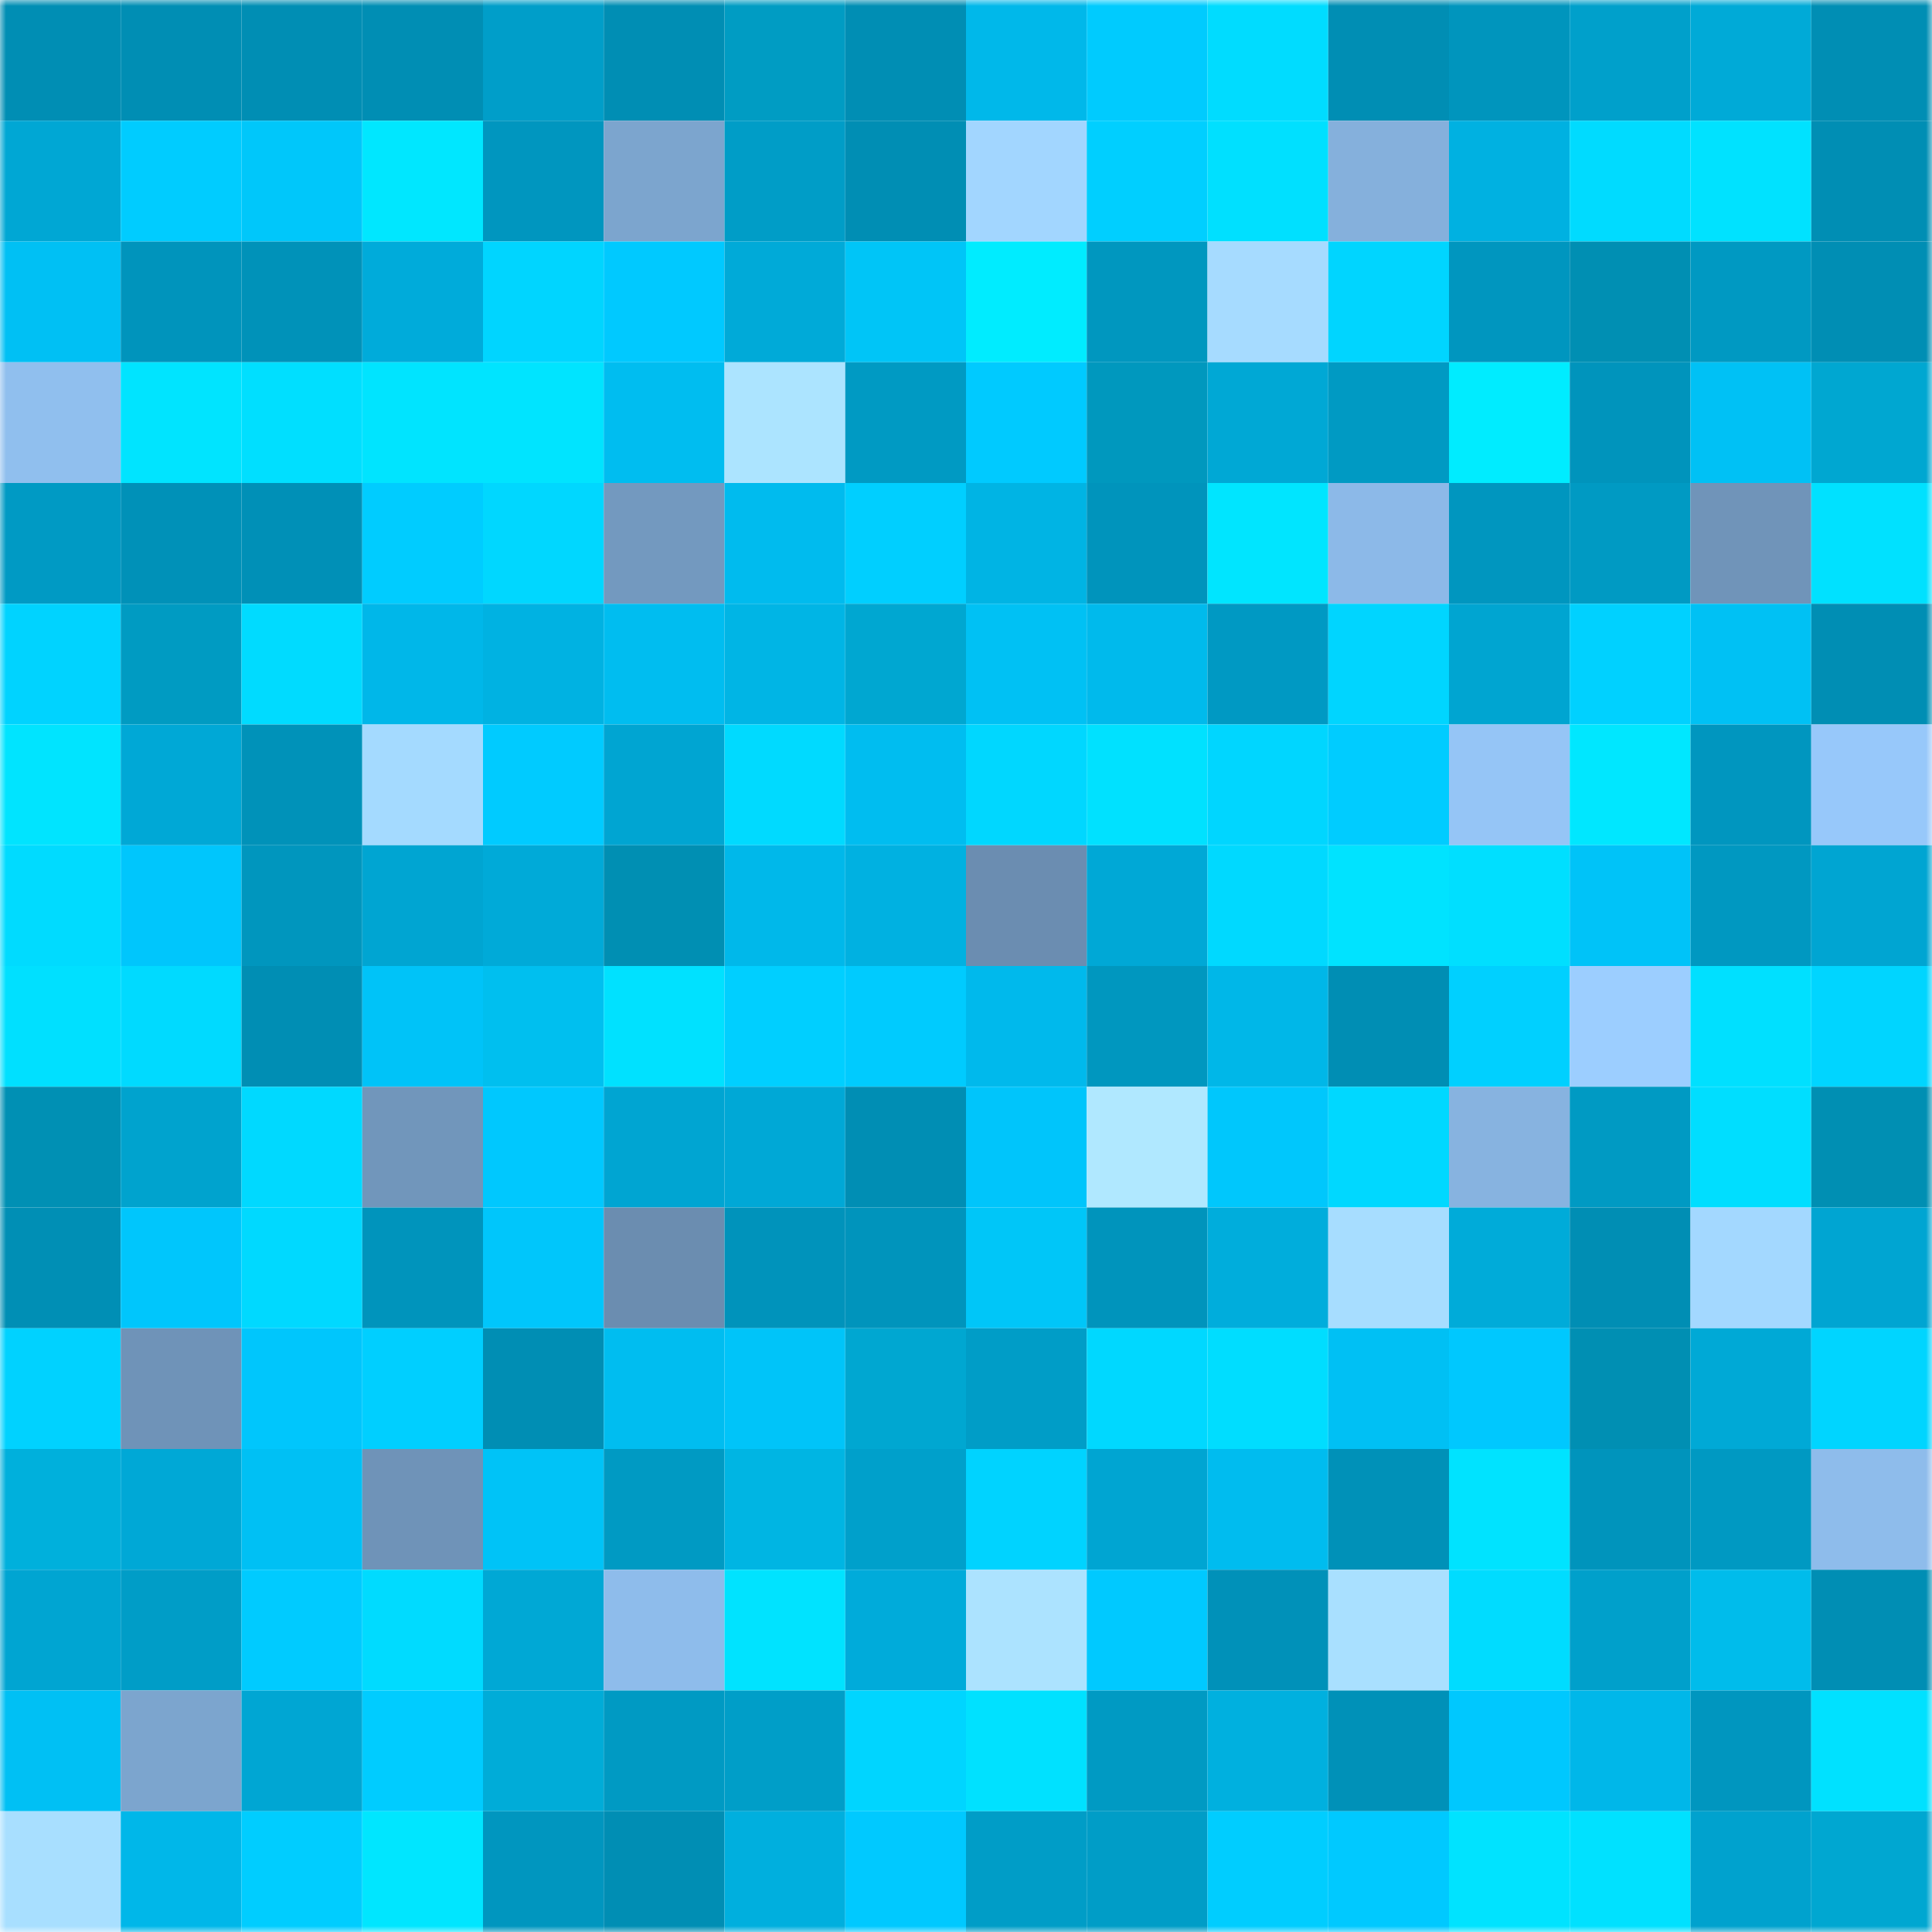 <svg viewBox="0 0 160 160" fill="none" role="img" xmlns="http://www.w3.org/2000/svg" width="240" height="240" name="ens%2Cpacetka.eth"><mask id="23769888" mask-type="alpha" maskUnits="userSpaceOnUse" x="0" y="0" width="160" height="160"><rect width="160" height="160" fill="#FFFFFF"></rect></mask><g mask="url(#23769888)"><rect x="0" y="0" width="10" height="10" fill="#008eb4"></rect><rect x="10" y="0" width="10" height="10" fill="#008eb4"></rect><rect x="20" y="0" width="10" height="10" fill="#008eb4"></rect><rect x="30" y="0" width="10" height="10" fill="#008eb4"></rect><rect x="40" y="0" width="10" height="10" fill="#009ec9"></rect><rect x="50" y="0" width="10" height="10" fill="#008eb4"></rect><rect x="60" y="0" width="10" height="10" fill="#009cc3"></rect><rect x="70" y="0" width="10" height="10" fill="#008eb4"></rect><rect x="80" y="0" width="10" height="10" fill="#00b8ea"></rect><rect x="90" y="0" width="10" height="10" fill="#00cbfe"></rect><rect x="100" y="0" width="10" height="10" fill="#00dcff"></rect><rect x="110" y="0" width="10" height="10" fill="#008eb4"></rect><rect x="120" y="0" width="10" height="10" fill="#0095bd"></rect><rect x="130" y="0" width="10" height="10" fill="#00a0cb"></rect><rect x="140" y="0" width="10" height="10" fill="#00aad7"></rect><rect x="150" y="0" width="10" height="10" fill="#008eb4"></rect><rect x="0" y="10" width="10" height="10" fill="#00a7d4"></rect><rect x="10" y="10" width="10" height="10" fill="#00ccff"></rect><rect x="20" y="10" width="10" height="10" fill="#00c7fa"></rect><rect x="30" y="10" width="10" height="10" fill="#00e7ff"></rect><rect x="40" y="10" width="10" height="10" fill="#0096bf"></rect><rect x="50" y="10" width="10" height="10" fill="#7ca5ce"></rect><rect x="60" y="10" width="10" height="10" fill="#009dc7"></rect><rect x="70" y="10" width="10" height="10" fill="#008eb4"></rect><rect x="80" y="10" width="10" height="10" fill="#a2d6ff"></rect><rect x="90" y="10" width="10" height="10" fill="#00cfff"></rect><rect x="100" y="10" width="10" height="10" fill="#00e0ff"></rect><rect x="110" y="10" width="10" height="10" fill="#85b0dc"></rect><rect x="120" y="10" width="10" height="10" fill="#00b1e1"></rect><rect x="130" y="10" width="10" height="10" fill="#00dbff"></rect><rect x="140" y="10" width="10" height="10" fill="#00e2ff"></rect><rect x="150" y="10" width="10" height="10" fill="#008eb4"></rect><rect x="0" y="20" width="10" height="10" fill="#00c0f4"></rect><rect x="10" y="20" width="10" height="10" fill="#0094bc"></rect><rect x="20" y="20" width="10" height="10" fill="#0092b9"></rect><rect x="30" y="20" width="10" height="10" fill="#00abda"></rect><rect x="40" y="20" width="10" height="10" fill="#00d5ff"></rect><rect x="50" y="20" width="10" height="10" fill="#00c9ff"></rect><rect x="60" y="20" width="10" height="10" fill="#00aad8"></rect><rect x="70" y="20" width="10" height="10" fill="#00c5f7"></rect><rect x="80" y="20" width="10" height="10" fill="#00ecff"></rect><rect x="90" y="20" width="10" height="10" fill="#0097bf"></rect><rect x="100" y="20" width="10" height="10" fill="#a6dbff"></rect><rect x="110" y="20" width="10" height="10" fill="#00d5ff"></rect><rect x="120" y="20" width="10" height="10" fill="#0096bf"></rect><rect x="130" y="20" width="10" height="10" fill="#008fb3"></rect><rect x="140" y="20" width="10" height="10" fill="#0099c2"></rect><rect x="150" y="20" width="10" height="10" fill="#008eb4"></rect><rect x="0" y="30" width="10" height="10" fill="#90bfee"></rect><rect x="10" y="30" width="10" height="10" fill="#00e4ff"></rect><rect x="20" y="30" width="10" height="10" fill="#00dfff"></rect><rect x="30" y="30" width="10" height="10" fill="#00e4ff"></rect><rect x="40" y="30" width="10" height="10" fill="#00e4ff"></rect><rect x="50" y="30" width="10" height="10" fill="#00bdf0"></rect><rect x="60" y="30" width="10" height="10" fill="#ace4ff"></rect><rect x="70" y="30" width="10" height="10" fill="#009ac3"></rect><rect x="80" y="30" width="10" height="10" fill="#00caff"></rect><rect x="90" y="30" width="10" height="10" fill="#0098be"></rect><rect x="100" y="30" width="10" height="10" fill="#00a8d5"></rect><rect x="110" y="30" width="10" height="10" fill="#009ac3"></rect><rect x="120" y="30" width="10" height="10" fill="#00ecff"></rect><rect x="130" y="30" width="10" height="10" fill="#0094bc"></rect><rect x="140" y="30" width="10" height="10" fill="#00c1f5"></rect><rect x="150" y="30" width="10" height="10" fill="#00a7d1"></rect><rect x="0" y="40" width="10" height="10" fill="#009ac4"></rect><rect x="10" y="40" width="10" height="10" fill="#0091b8"></rect><rect x="20" y="40" width="10" height="10" fill="#0090b7"></rect><rect x="30" y="40" width="10" height="10" fill="#00ccff"></rect><rect x="40" y="40" width="10" height="10" fill="#00d7ff"></rect><rect x="50" y="40" width="10" height="10" fill="#7399bf"></rect><rect x="60" y="40" width="10" height="10" fill="#00bbee"></rect><rect x="70" y="40" width="10" height="10" fill="#00cfff"></rect><rect x="80" y="40" width="10" height="10" fill="#00b4e4"></rect><rect x="90" y="40" width="10" height="10" fill="#0094bc"></rect><rect x="100" y="40" width="10" height="10" fill="#00e5ff"></rect><rect x="110" y="40" width="10" height="10" fill="#8cb9e8"></rect><rect x="120" y="40" width="10" height="10" fill="#0096bf"></rect><rect x="130" y="40" width="10" height="10" fill="#009ac3"></rect><rect x="140" y="40" width="10" height="10" fill="#7094b9"></rect><rect x="150" y="40" width="10" height="10" fill="#00e1ff"></rect><rect x="0" y="50" width="10" height="10" fill="#00d3ff"></rect><rect x="10" y="50" width="10" height="10" fill="#009bc2"></rect><rect x="20" y="50" width="10" height="10" fill="#00dbff"></rect><rect x="30" y="50" width="10" height="10" fill="#00b7e9"></rect><rect x="40" y="50" width="10" height="10" fill="#00b2e2"></rect><rect x="50" y="50" width="10" height="10" fill="#00bdf0"></rect><rect x="60" y="50" width="10" height="10" fill="#00b5e5"></rect><rect x="70" y="50" width="10" height="10" fill="#00a7d1"></rect><rect x="80" y="50" width="10" height="10" fill="#00c1f4"></rect><rect x="90" y="50" width="10" height="10" fill="#00baec"></rect><rect x="100" y="50" width="10" height="10" fill="#0099c3"></rect><rect x="110" y="50" width="10" height="10" fill="#00d5ff"></rect><rect x="120" y="50" width="10" height="10" fill="#00a5d1"></rect><rect x="130" y="50" width="10" height="10" fill="#00d1ff"></rect><rect x="140" y="50" width="10" height="10" fill="#00c1f4"></rect><rect x="150" y="50" width="10" height="10" fill="#008eb4"></rect><rect x="0" y="60" width="10" height="10" fill="#00e4ff"></rect><rect x="10" y="60" width="10" height="10" fill="#00a8d6"></rect><rect x="20" y="60" width="10" height="10" fill="#0092b9"></rect><rect x="30" y="60" width="10" height="10" fill="#a4daff"></rect><rect x="40" y="60" width="10" height="10" fill="#00cbff"></rect><rect x="50" y="60" width="10" height="10" fill="#00a5d2"></rect><rect x="60" y="60" width="10" height="10" fill="#00daff"></rect><rect x="70" y="60" width="10" height="10" fill="#00bdf0"></rect><rect x="80" y="60" width="10" height="10" fill="#00d7ff"></rect><rect x="90" y="60" width="10" height="10" fill="#00e1ff"></rect><rect x="100" y="60" width="10" height="10" fill="#00d6ff"></rect><rect x="110" y="60" width="10" height="10" fill="#00ccff"></rect><rect x="120" y="60" width="10" height="10" fill="#95c5f6"></rect><rect x="130" y="60" width="10" height="10" fill="#00e7ff"></rect><rect x="140" y="60" width="10" height="10" fill="#0096bf"></rect><rect x="150" y="60" width="10" height="10" fill="#97c8fa"></rect><rect x="0" y="70" width="10" height="10" fill="#00dbff"></rect><rect x="10" y="70" width="10" height="10" fill="#00c6fc"></rect><rect x="20" y="70" width="10" height="10" fill="#0096be"></rect><rect x="30" y="70" width="10" height="10" fill="#00a5d2"></rect><rect x="40" y="70" width="10" height="10" fill="#00aad8"></rect><rect x="50" y="70" width="10" height="10" fill="#008fb3"></rect><rect x="60" y="70" width="10" height="10" fill="#00b8ea"></rect><rect x="70" y="70" width="10" height="10" fill="#00b1e1"></rect><rect x="80" y="70" width="10" height="10" fill="#6b8db1"></rect><rect x="90" y="70" width="10" height="10" fill="#00a8d6"></rect><rect x="100" y="70" width="10" height="10" fill="#00d9ff"></rect><rect x="110" y="70" width="10" height="10" fill="#00e3ff"></rect><rect x="120" y="70" width="10" height="10" fill="#00dfff"></rect><rect x="130" y="70" width="10" height="10" fill="#00c3f8"></rect><rect x="140" y="70" width="10" height="10" fill="#0098c1"></rect><rect x="150" y="70" width="10" height="10" fill="#00a5d2"></rect><rect x="0" y="80" width="10" height="10" fill="#00e0ff"></rect><rect x="10" y="80" width="10" height="10" fill="#00daff"></rect><rect x="20" y="80" width="10" height="10" fill="#008eb4"></rect><rect x="30" y="80" width="10" height="10" fill="#00c3f8"></rect><rect x="40" y="80" width="10" height="10" fill="#00bfef"></rect><rect x="50" y="80" width="10" height="10" fill="#00e1ff"></rect><rect x="60" y="80" width="10" height="10" fill="#00cfff"></rect><rect x="70" y="80" width="10" height="10" fill="#00cbfe"></rect><rect x="80" y="80" width="10" height="10" fill="#00b9ec"></rect><rect x="90" y="80" width="10" height="10" fill="#0097bf"></rect><rect x="100" y="80" width="10" height="10" fill="#00b7e8"></rect><rect x="110" y="80" width="10" height="10" fill="#008eb4"></rect><rect x="120" y="80" width="10" height="10" fill="#00d0ff"></rect><rect x="130" y="80" width="10" height="10" fill="#9cceff"></rect><rect x="140" y="80" width="10" height="10" fill="#00e0ff"></rect><rect x="150" y="80" width="10" height="10" fill="#00d5ff"></rect><rect x="0" y="90" width="10" height="10" fill="#0090b4"></rect><rect x="10" y="90" width="10" height="10" fill="#00a3ce"></rect><rect x="20" y="90" width="10" height="10" fill="#00d9ff"></rect><rect x="30" y="90" width="10" height="10" fill="#7196bb"></rect><rect x="40" y="90" width="10" height="10" fill="#00c8fe"></rect><rect x="50" y="90" width="10" height="10" fill="#00a5d2"></rect><rect x="60" y="90" width="10" height="10" fill="#00a8d6"></rect><rect x="70" y="90" width="10" height="10" fill="#008eb4"></rect><rect x="80" y="90" width="10" height="10" fill="#00c5fb"></rect><rect x="90" y="90" width="10" height="10" fill="#b0e8ff"></rect><rect x="100" y="90" width="10" height="10" fill="#00c7fc"></rect><rect x="110" y="90" width="10" height="10" fill="#00d8ff"></rect><rect x="120" y="90" width="10" height="10" fill="#87b3e0"></rect><rect x="130" y="90" width="10" height="10" fill="#009ac3"></rect><rect x="140" y="90" width="10" height="10" fill="#00deff"></rect><rect x="150" y="90" width="10" height="10" fill="#008fb3"></rect><rect x="0" y="100" width="10" height="10" fill="#008fb5"></rect><rect x="10" y="100" width="10" height="10" fill="#00c6fc"></rect><rect x="20" y="100" width="10" height="10" fill="#00d9ff"></rect><rect x="30" y="100" width="10" height="10" fill="#0094bc"></rect><rect x="40" y="100" width="10" height="10" fill="#00c6fb"></rect><rect x="50" y="100" width="10" height="10" fill="#6b8db0"></rect><rect x="60" y="100" width="10" height="10" fill="#0093bb"></rect><rect x="70" y="100" width="10" height="10" fill="#0094bc"></rect><rect x="80" y="100" width="10" height="10" fill="#00c6f8"></rect><rect x="90" y="100" width="10" height="10" fill="#0094bc"></rect><rect x="100" y="100" width="10" height="10" fill="#00addc"></rect><rect x="110" y="100" width="10" height="10" fill="#a7ddff"></rect><rect x="120" y="100" width="10" height="10" fill="#00abd9"></rect><rect x="130" y="100" width="10" height="10" fill="#008eb4"></rect><rect x="140" y="100" width="10" height="10" fill="#a3d8ff"></rect><rect x="150" y="100" width="10" height="10" fill="#00a5d2"></rect><rect x="0" y="110" width="10" height="10" fill="#00d2ff"></rect><rect x="10" y="110" width="10" height="10" fill="#6f93b8"></rect><rect x="20" y="110" width="10" height="10" fill="#00c6fc"></rect><rect x="30" y="110" width="10" height="10" fill="#00cfff"></rect><rect x="40" y="110" width="10" height="10" fill="#008eb4"></rect><rect x="50" y="110" width="10" height="10" fill="#00bdf0"></rect><rect x="60" y="110" width="10" height="10" fill="#00c4f9"></rect><rect x="70" y="110" width="10" height="10" fill="#00a7d1"></rect><rect x="80" y="110" width="10" height="10" fill="#009dc7"></rect><rect x="90" y="110" width="10" height="10" fill="#00d8ff"></rect><rect x="100" y="110" width="10" height="10" fill="#00ddff"></rect><rect x="110" y="110" width="10" height="10" fill="#00c0f4"></rect><rect x="120" y="110" width="10" height="10" fill="#00c8fe"></rect><rect x="130" y="110" width="10" height="10" fill="#008fb3"></rect><rect x="140" y="110" width="10" height="10" fill="#00a9d6"></rect><rect x="150" y="110" width="10" height="10" fill="#00d5ff"></rect><rect x="0" y="120" width="10" height="10" fill="#00b0dc"></rect><rect x="10" y="120" width="10" height="10" fill="#00a8d6"></rect><rect x="20" y="120" width="10" height="10" fill="#00c0f4"></rect><rect x="30" y="120" width="10" height="10" fill="#6f93b8"></rect><rect x="40" y="120" width="10" height="10" fill="#00c3f7"></rect><rect x="50" y="120" width="10" height="10" fill="#009ac3"></rect><rect x="60" y="120" width="10" height="10" fill="#00b5e3"></rect><rect x="70" y="120" width="10" height="10" fill="#00a0cb"></rect><rect x="80" y="120" width="10" height="10" fill="#00d3ff"></rect><rect x="90" y="120" width="10" height="10" fill="#00a5d2"></rect><rect x="100" y="120" width="10" height="10" fill="#00bcef"></rect><rect x="110" y="120" width="10" height="10" fill="#0091b8"></rect><rect x="120" y="120" width="10" height="10" fill="#00e3ff"></rect><rect x="130" y="120" width="10" height="10" fill="#0094bc"></rect><rect x="140" y="120" width="10" height="10" fill="#0099c2"></rect><rect x="150" y="120" width="10" height="10" fill="#8ebceb"></rect><rect x="0" y="130" width="10" height="10" fill="#00a5d2"></rect><rect x="10" y="130" width="10" height="10" fill="#009dc7"></rect><rect x="20" y="130" width="10" height="10" fill="#00cbff"></rect><rect x="30" y="130" width="10" height="10" fill="#00dbff"></rect><rect x="40" y="130" width="10" height="10" fill="#00a8d5"></rect><rect x="50" y="130" width="10" height="10" fill="#8ebceb"></rect><rect x="60" y="130" width="10" height="10" fill="#00e3ff"></rect><rect x="70" y="130" width="10" height="10" fill="#00abda"></rect><rect x="80" y="130" width="10" height="10" fill="#ace3ff"></rect><rect x="90" y="130" width="10" height="10" fill="#00c9ff"></rect><rect x="100" y="130" width="10" height="10" fill="#0091b9"></rect><rect x="110" y="130" width="10" height="10" fill="#a9e0ff"></rect><rect x="120" y="130" width="10" height="10" fill="#00dcff"></rect><rect x="130" y="130" width="10" height="10" fill="#00a0cb"></rect><rect x="140" y="130" width="10" height="10" fill="#00bceb"></rect><rect x="150" y="130" width="10" height="10" fill="#008eb4"></rect><rect x="0" y="140" width="10" height="10" fill="#00c0f4"></rect><rect x="10" y="140" width="10" height="10" fill="#7ca5ce"></rect><rect x="20" y="140" width="10" height="10" fill="#00a6d3"></rect><rect x="30" y="140" width="10" height="10" fill="#00ccff"></rect><rect x="40" y="140" width="10" height="10" fill="#00acd8"></rect><rect x="50" y="140" width="10" height="10" fill="#009ac3"></rect><rect x="60" y="140" width="10" height="10" fill="#009ec8"></rect><rect x="70" y="140" width="10" height="10" fill="#00d5ff"></rect><rect x="80" y="140" width="10" height="10" fill="#00e1ff"></rect><rect x="90" y="140" width="10" height="10" fill="#009ac3"></rect><rect x="100" y="140" width="10" height="10" fill="#00b0df"></rect><rect x="110" y="140" width="10" height="10" fill="#0091b8"></rect><rect x="120" y="140" width="10" height="10" fill="#00c8fe"></rect><rect x="130" y="140" width="10" height="10" fill="#00b7e9"></rect><rect x="140" y="140" width="10" height="10" fill="#0096bf"></rect><rect x="150" y="140" width="10" height="10" fill="#00e1ff"></rect><rect x="0" y="150" width="10" height="10" fill="#a8dfff"></rect><rect x="10" y="150" width="10" height="10" fill="#00b7e9"></rect><rect x="20" y="150" width="10" height="10" fill="#00cdff"></rect><rect x="30" y="150" width="10" height="10" fill="#00e6ff"></rect><rect x="40" y="150" width="10" height="10" fill="#0096bf"></rect><rect x="50" y="150" width="10" height="10" fill="#008eb4"></rect><rect x="60" y="150" width="10" height="10" fill="#00afde"></rect><rect x="70" y="150" width="10" height="10" fill="#00c9ff"></rect><rect x="80" y="150" width="10" height="10" fill="#009dc7"></rect><rect x="90" y="150" width="10" height="10" fill="#009dc7"></rect><rect x="100" y="150" width="10" height="10" fill="#00cdff"></rect><rect x="110" y="150" width="10" height="10" fill="#00c9ff"></rect><rect x="120" y="150" width="10" height="10" fill="#00e3ff"></rect><rect x="130" y="150" width="10" height="10" fill="#00e1ff"></rect><rect x="140" y="150" width="10" height="10" fill="#00a2ce"></rect><rect x="150" y="150" width="10" height="10" fill="#00a7d1"></rect></g></svg>